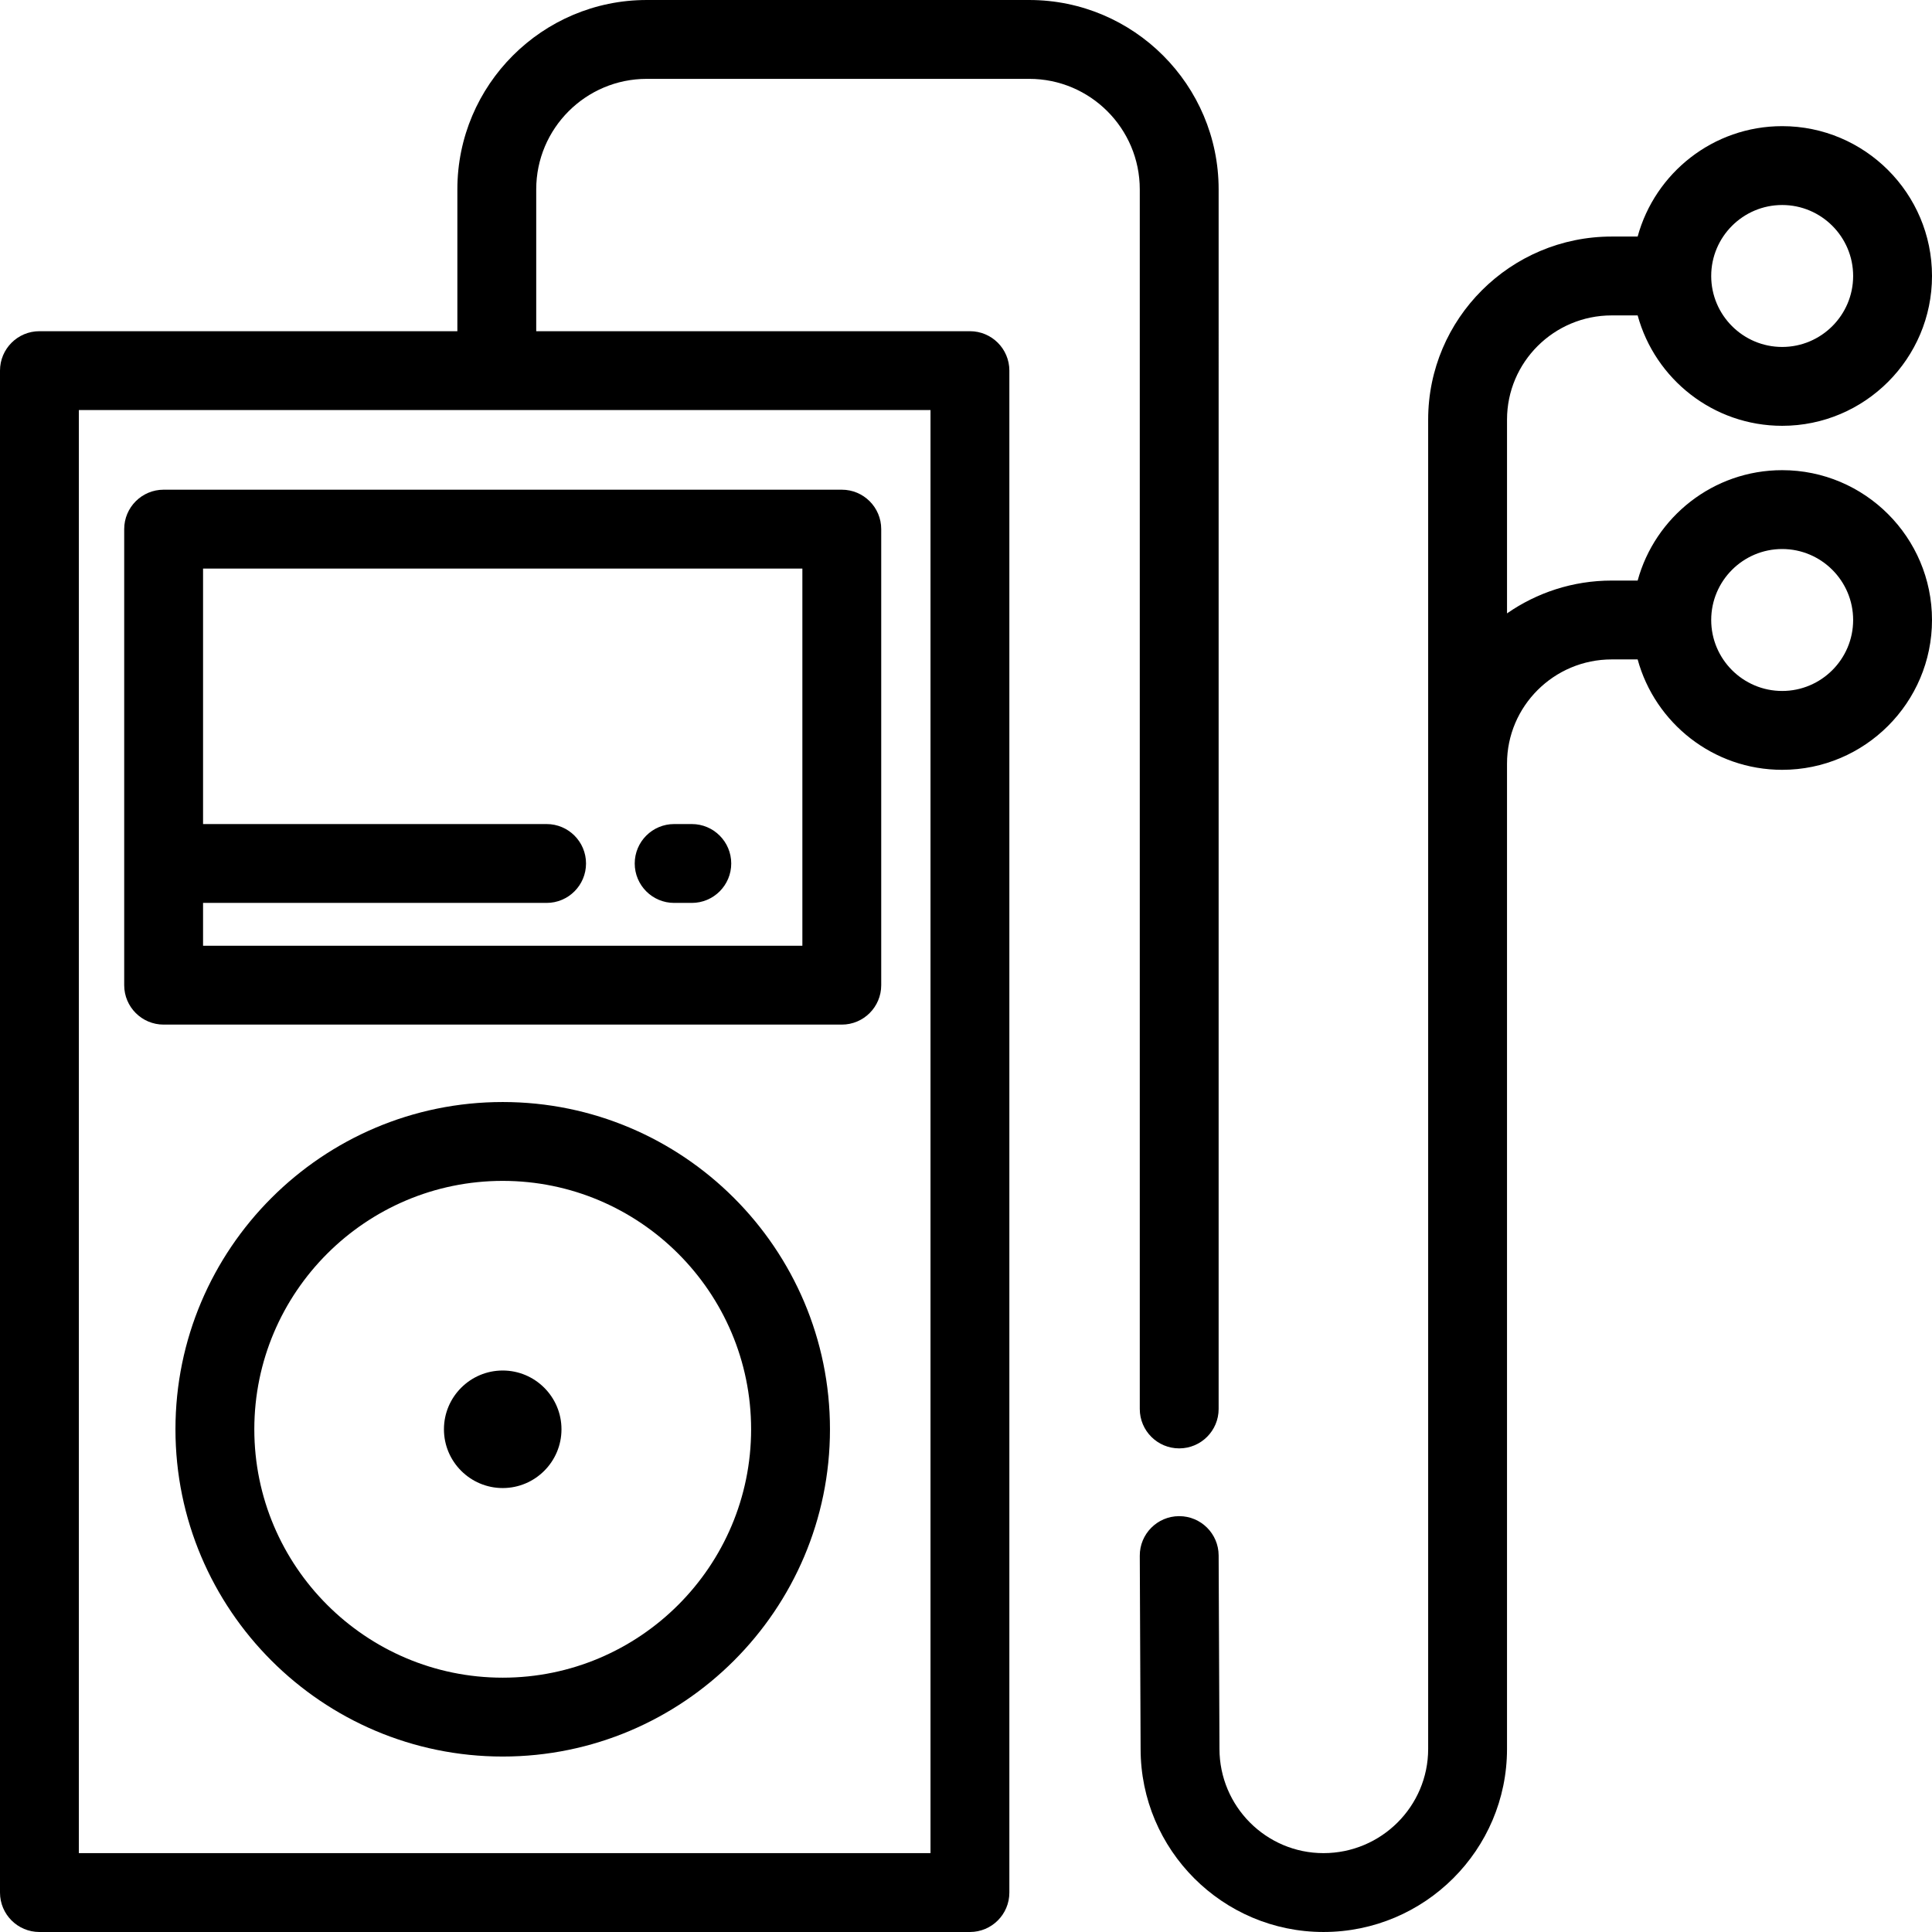 <?xml version="1.0" encoding="UTF-8"?>
<svg xmlns="http://www.w3.org/2000/svg" xmlns:xlink="http://www.w3.org/1999/xlink" fill="#000000" height="64px" width="64px" version="1.1" id="Layer_1" viewBox="0 0 512 512" xml:space="preserve">

<g id="SVGRepo_bgCarrier" stroke-width="0"></g>

<g id="SVGRepo_tracerCarrier" stroke-linecap="round" stroke-linejoin="round"></g>

<g id="SVGRepo_iconCarrier"> <g> <g> <path d="M183.336,218.383h-4.678c-5.77,0-10.449,4.678-10.449,10.449s4.679,10.449,10.449,10.449h4.678 c5.77,0,10.449-4.678,10.449-10.449S189.106,218.383,183.336,218.383z"></path> </g> </g> <g> <g> <path d="M223.084,129.775H43.363c-5.77,0-10.449,4.678-10.449,10.449v120.858c0,5.771,4.679,10.449,10.449,10.449h179.721 c5.771,0,10.449-4.678,10.449-10.449V140.224C233.533,134.453,228.855,129.775,223.084,129.775z M212.635,250.633H53.812v-11.352 h91.042c5.77,0,10.449-4.678,10.449-10.449s-4.679-10.449-10.449-10.449H53.812v-67.711h158.824V250.633z"></path> </g> </g> <g> <g> <path d="M272.773,0.002H171.386c-27.669-0.001-50.179,22.509-50.179,50.178v37.593H10.449C4.678,87.772,0,92.45,0,98.221V501.55 c0,5.771,4.678,10.449,10.449,10.449h246.594c5.771,0,10.449-4.678,10.449-10.449V98.221c0-5.771-4.678-10.449-10.449-10.449 H142.105V50.179c0-16.146,13.135-29.28,29.281-29.28h101.387c16.145,0,29.28,13.135,29.28,29.28v323.208 c0,5.771,4.679,10.449,10.449,10.449s10.449-4.678,10.449-10.449V50.179C322.951,22.512,300.441,0.002,272.773,0.002z M246.594,108.669V491.1H20.898v-382.43H246.594z"></path> </g> </g> <g> <g> <path d="M133.224,292.048c-47.822,0-86.726,38.904-86.726,86.726c0,47.822,38.904,86.726,86.726,86.726 c47.822,0,86.726-38.904,86.726-86.726C219.95,330.952,181.045,292.048,133.224,292.048z M133.224,444.602 c-36.297,0-65.828-29.531-65.828-65.828c0-36.297,29.531-65.828,65.828-65.828c36.297,0,65.828,29.531,65.828,65.828 C199.052,415.071,169.521,444.602,133.224,444.602z"></path> </g> </g> <g> <g> <path d="M133.224,363.2c-8.588,0-15.574,6.987-15.574,15.574c0,8.588,6.987,15.574,15.574,15.574 c8.588,0,15.574-6.986,15.574-15.574C148.798,370.187,141.812,363.2,133.224,363.2z"></path> </g> </g> <g> <g> <path d="M472.294,124.599c-18.277,0-33.701,12.418-38.3,29.257h-6.882c-10.304,0-19.863,3.222-27.737,8.696v-51.354 c0-15.225,12.443-27.611,27.737-27.611h6.882c4.6,16.839,20.023,29.257,38.3,29.257c21.894,0,39.706-17.812,39.706-39.706 s-17.812-39.706-39.706-39.706c-18.277,0-33.701,12.418-38.3,29.257h-6.882c-26.817,0-48.635,21.761-48.635,48.509v352.291 c0,15.225-12.443,27.611-27.737,27.611c-15.202,0-27.57-12.386-27.57-27.656l-0.219-51.244 c-0.024-5.755-4.698-10.404-10.448-10.404c-0.016,0-0.03,0-0.046,0c-5.77,0.025-10.428,4.723-10.404,10.494l0.219,51.199 c0,26.748,21.743,48.509,48.468,48.509c26.817,0,48.634-21.761,48.634-48.509V202.364c0-15.225,12.443-27.611,27.737-27.611h6.882 c4.6,16.839,20.023,29.257,38.3,29.257c21.894,0,39.706-17.812,39.706-39.706C512,142.41,494.188,124.599,472.294,124.599z M472.294,54.33c10.371,0,18.808,8.438,18.808,18.808s-8.438,18.808-18.808,18.808s-18.808-8.438-18.808-18.808 S461.924,54.33,472.294,54.33z M472.294,183.113c-10.371,0-18.808-8.438-18.808-18.808c0-10.371,8.438-18.808,18.808-18.808 s18.808,8.438,18.808,18.808C491.102,174.675,482.665,183.113,472.294,183.113z"></path> </g> </g> </g>

</svg>

